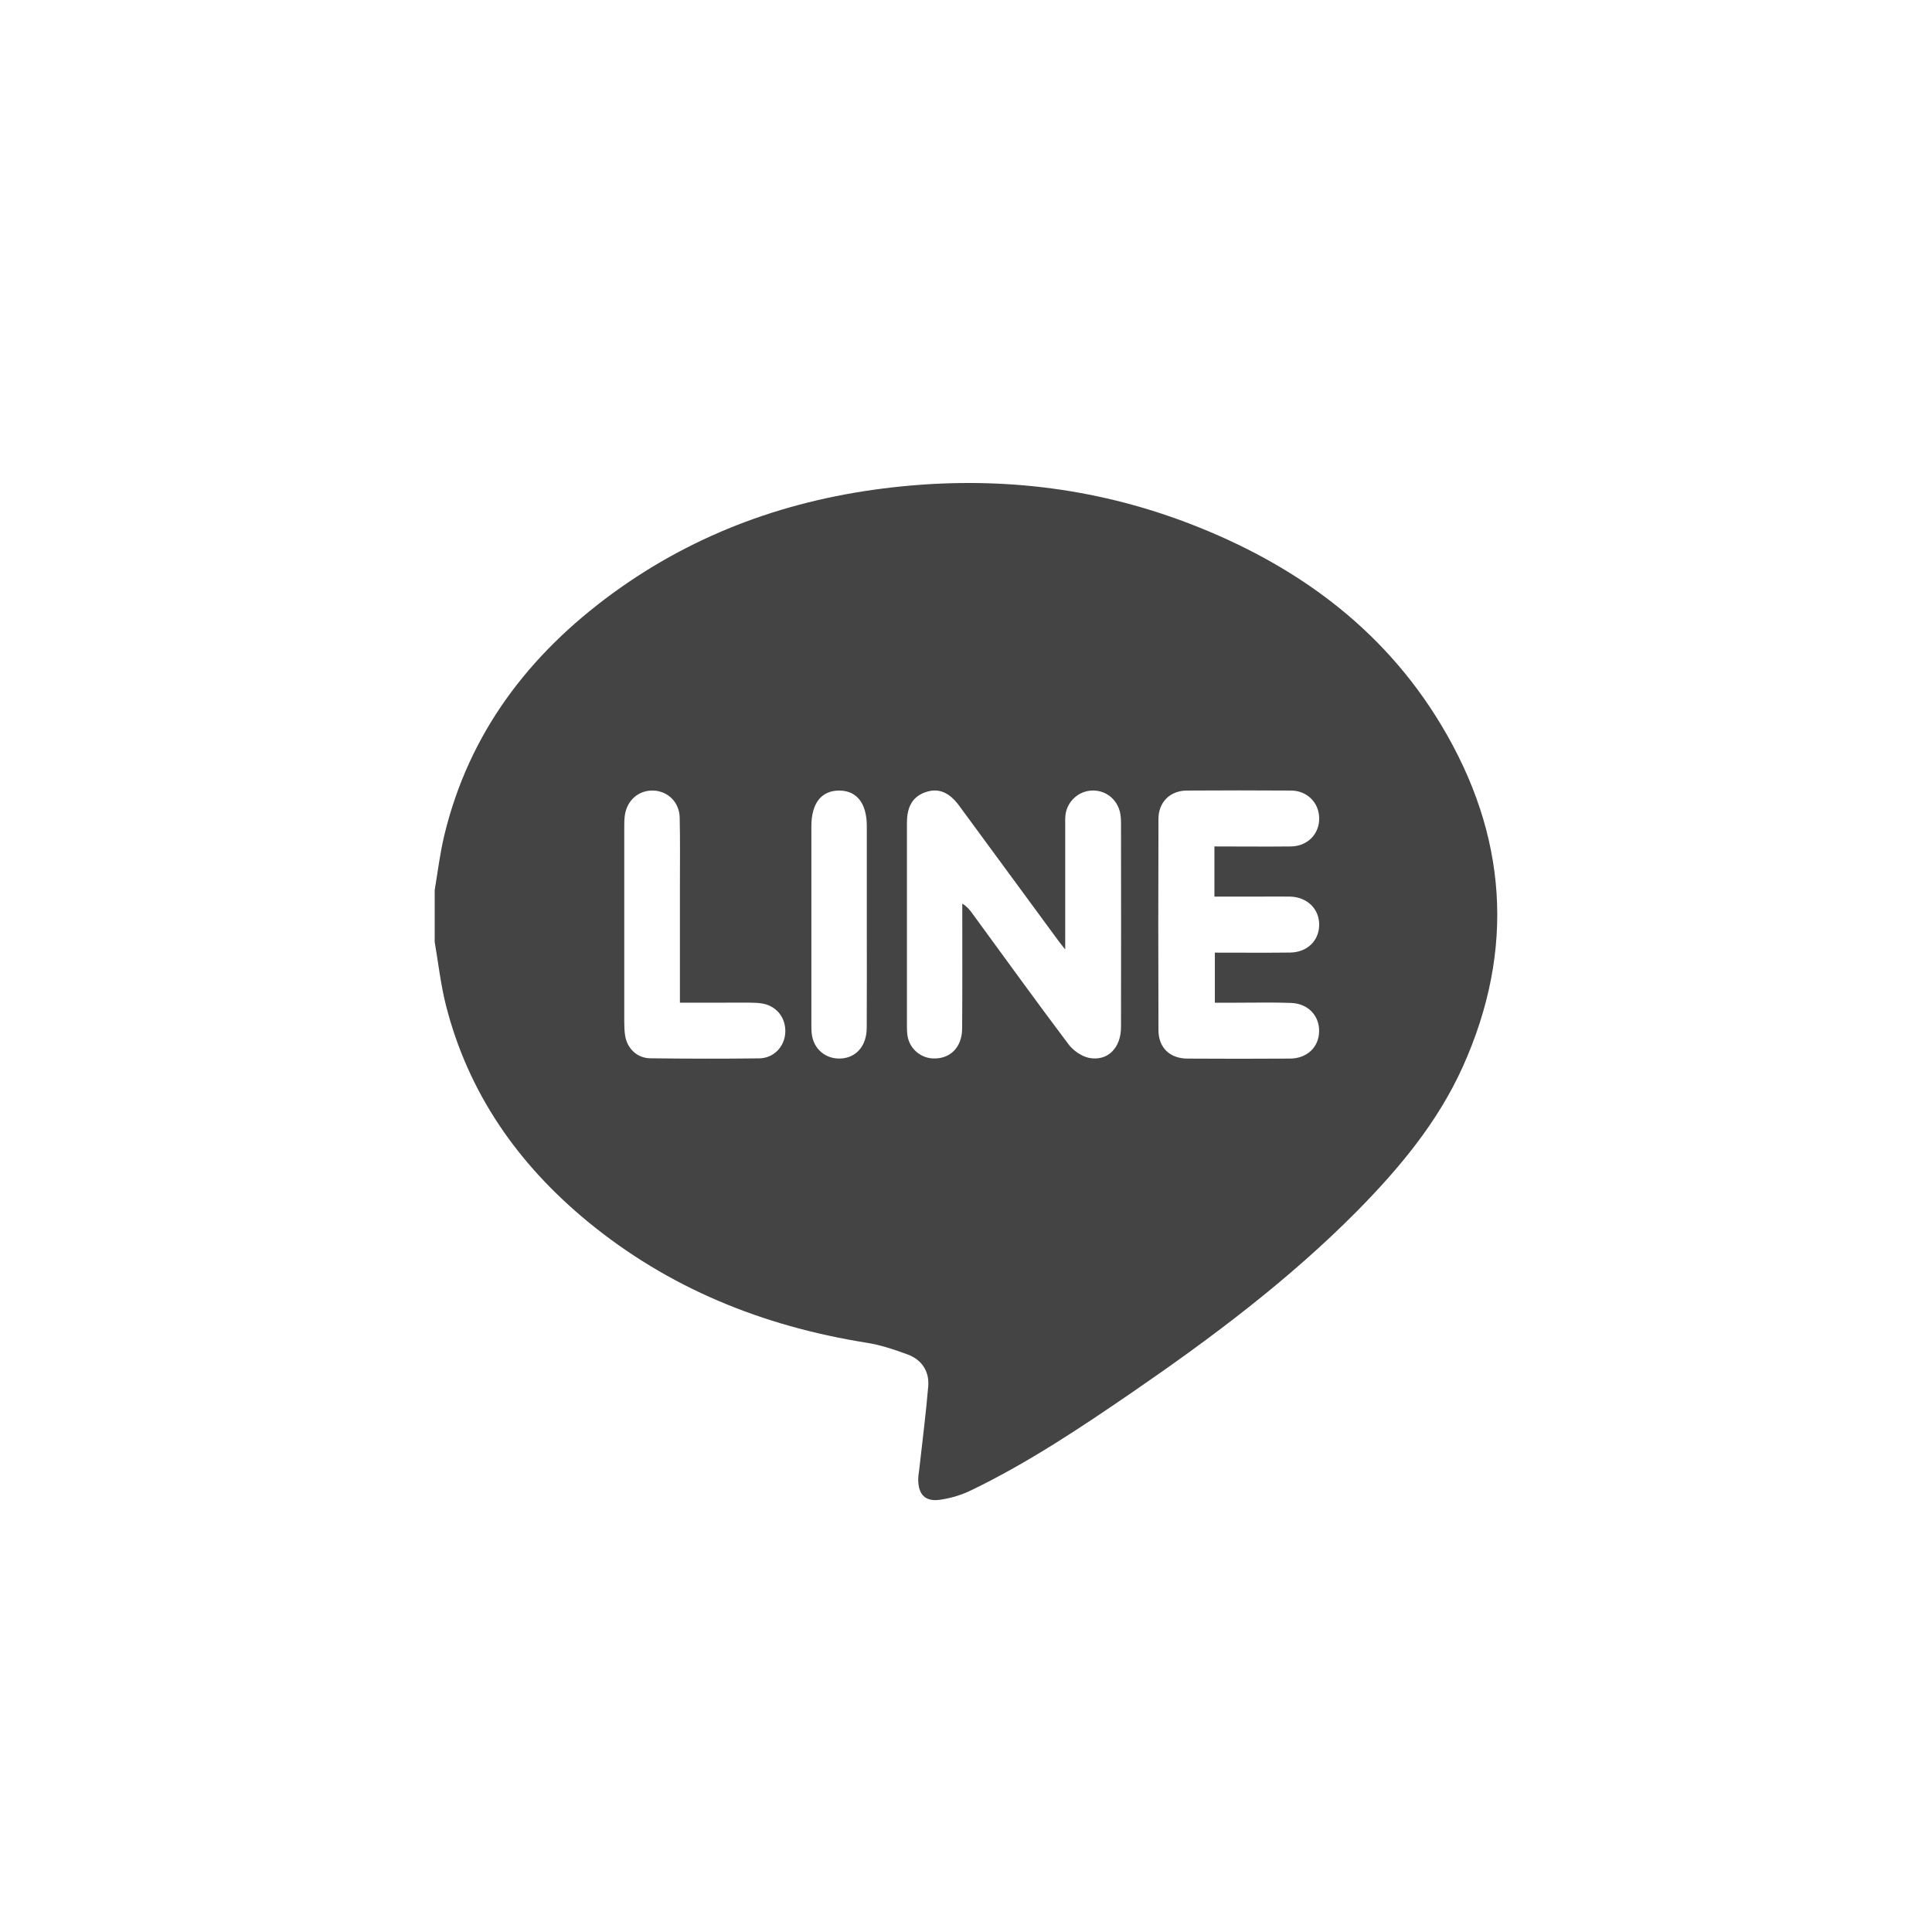 <svg width="26" height="26" viewBox="0 0 26 26" fill="none" xmlns="http://www.w3.org/2000/svg">
<path fill-rule="evenodd" clip-rule="evenodd" d="M5.85 12.677C5.85 12.444 5.85 12.212 5.85 11.979C5.891 11.733 5.921 11.484 5.979 11.242C6.311 9.862 7.119 8.806 8.247 7.983C9.369 7.165 10.635 6.714 12.009 6.559C13.376 6.404 14.71 6.55 15.998 7.043C17.416 7.587 18.605 8.439 19.397 9.76C20.283 11.236 20.397 12.779 19.684 14.359C19.349 15.102 18.832 15.721 18.265 16.296C17.348 17.222 16.31 18 15.24 18.735C14.541 19.214 13.838 19.684 13.075 20.053C12.944 20.118 12.796 20.162 12.652 20.183C12.452 20.212 12.358 20.114 12.357 19.912C12.357 19.866 12.365 19.82 12.371 19.773C12.412 19.4 12.461 19.027 12.492 18.654C12.508 18.453 12.403 18.298 12.215 18.228C12.033 18.161 11.846 18.098 11.655 18.069C10.264 17.846 8.999 17.337 7.906 16.437C6.97 15.665 6.301 14.712 6 13.524C5.93 13.246 5.899 12.96 5.85 12.677ZM14.335 12.777C14.281 12.709 14.253 12.675 14.227 12.638C13.786 12.038 13.346 11.439 12.905 10.839C12.773 10.661 12.629 10.603 12.463 10.658C12.288 10.716 12.206 10.846 12.205 11.072C12.204 11.984 12.204 12.895 12.205 13.807C12.205 13.849 12.206 13.891 12.212 13.933C12.236 14.105 12.38 14.235 12.552 14.244C12.784 14.255 12.947 14.097 12.948 13.841C12.952 13.329 12.95 12.817 12.95 12.306C12.95 12.258 12.95 12.209 12.95 12.161C13.013 12.198 13.047 12.242 13.08 12.286C13.511 12.874 13.937 13.467 14.377 14.05C14.44 14.136 14.552 14.214 14.653 14.236C14.905 14.287 15.086 14.103 15.086 13.822C15.088 12.906 15.087 11.99 15.086 11.073C15.086 11.022 15.082 10.97 15.07 10.921C15.024 10.742 14.866 10.629 14.688 10.639C14.518 10.648 14.371 10.777 14.341 10.95C14.333 11 14.335 11.052 14.335 11.103C14.334 11.647 14.335 12.191 14.335 12.777ZM16.343 11.391C16.698 11.391 17.037 11.395 17.376 11.391C17.599 11.387 17.758 11.22 17.753 11.008C17.75 10.802 17.591 10.641 17.377 10.639C16.907 10.636 16.438 10.636 15.968 10.639C15.745 10.642 15.591 10.795 15.59 11.019C15.587 11.968 15.587 12.916 15.59 13.865C15.591 14.098 15.742 14.245 15.979 14.246C16.439 14.249 16.9 14.249 17.36 14.246C17.589 14.245 17.748 14.093 17.752 13.882C17.758 13.67 17.604 13.506 17.377 13.497C17.13 13.488 16.884 13.494 16.637 13.494C16.541 13.493 16.445 13.494 16.349 13.494C16.349 13.259 16.349 13.046 16.349 12.82C16.695 12.82 17.029 12.823 17.363 12.819C17.59 12.816 17.75 12.662 17.753 12.449C17.756 12.233 17.593 12.072 17.361 12.066C17.222 12.064 17.082 12.066 16.943 12.066C16.744 12.066 16.546 12.066 16.343 12.066C16.343 11.835 16.343 11.621 16.343 11.391ZM9.15 13.494C9.15 12.957 9.15 12.448 9.15 11.937C9.15 11.625 9.154 11.313 9.147 11.002C9.142 10.797 8.991 10.649 8.797 10.639C8.596 10.63 8.434 10.771 8.408 10.979C8.401 11.029 8.401 11.081 8.401 11.132C8.401 12.005 8.401 12.879 8.401 13.752C8.401 13.813 8.403 13.874 8.412 13.933C8.439 14.11 8.574 14.241 8.753 14.242C9.24 14.248 9.728 14.249 10.216 14.243C10.412 14.241 10.558 14.087 10.568 13.897C10.578 13.703 10.457 13.542 10.265 13.506C10.202 13.494 10.136 13.494 10.071 13.493C9.771 13.493 9.469 13.494 9.15 13.494ZM11.665 12.454C11.665 12.007 11.665 11.561 11.665 11.114C11.664 10.811 11.531 10.641 11.296 10.639C11.054 10.638 10.919 10.809 10.919 11.121C10.918 12.005 10.919 12.889 10.919 13.772C10.919 13.818 10.919 13.865 10.924 13.911C10.947 14.117 11.111 14.256 11.317 14.245C11.524 14.233 11.662 14.075 11.664 13.835C11.667 13.375 11.665 12.914 11.665 12.454Z" fill="#444444"/>
</svg>

